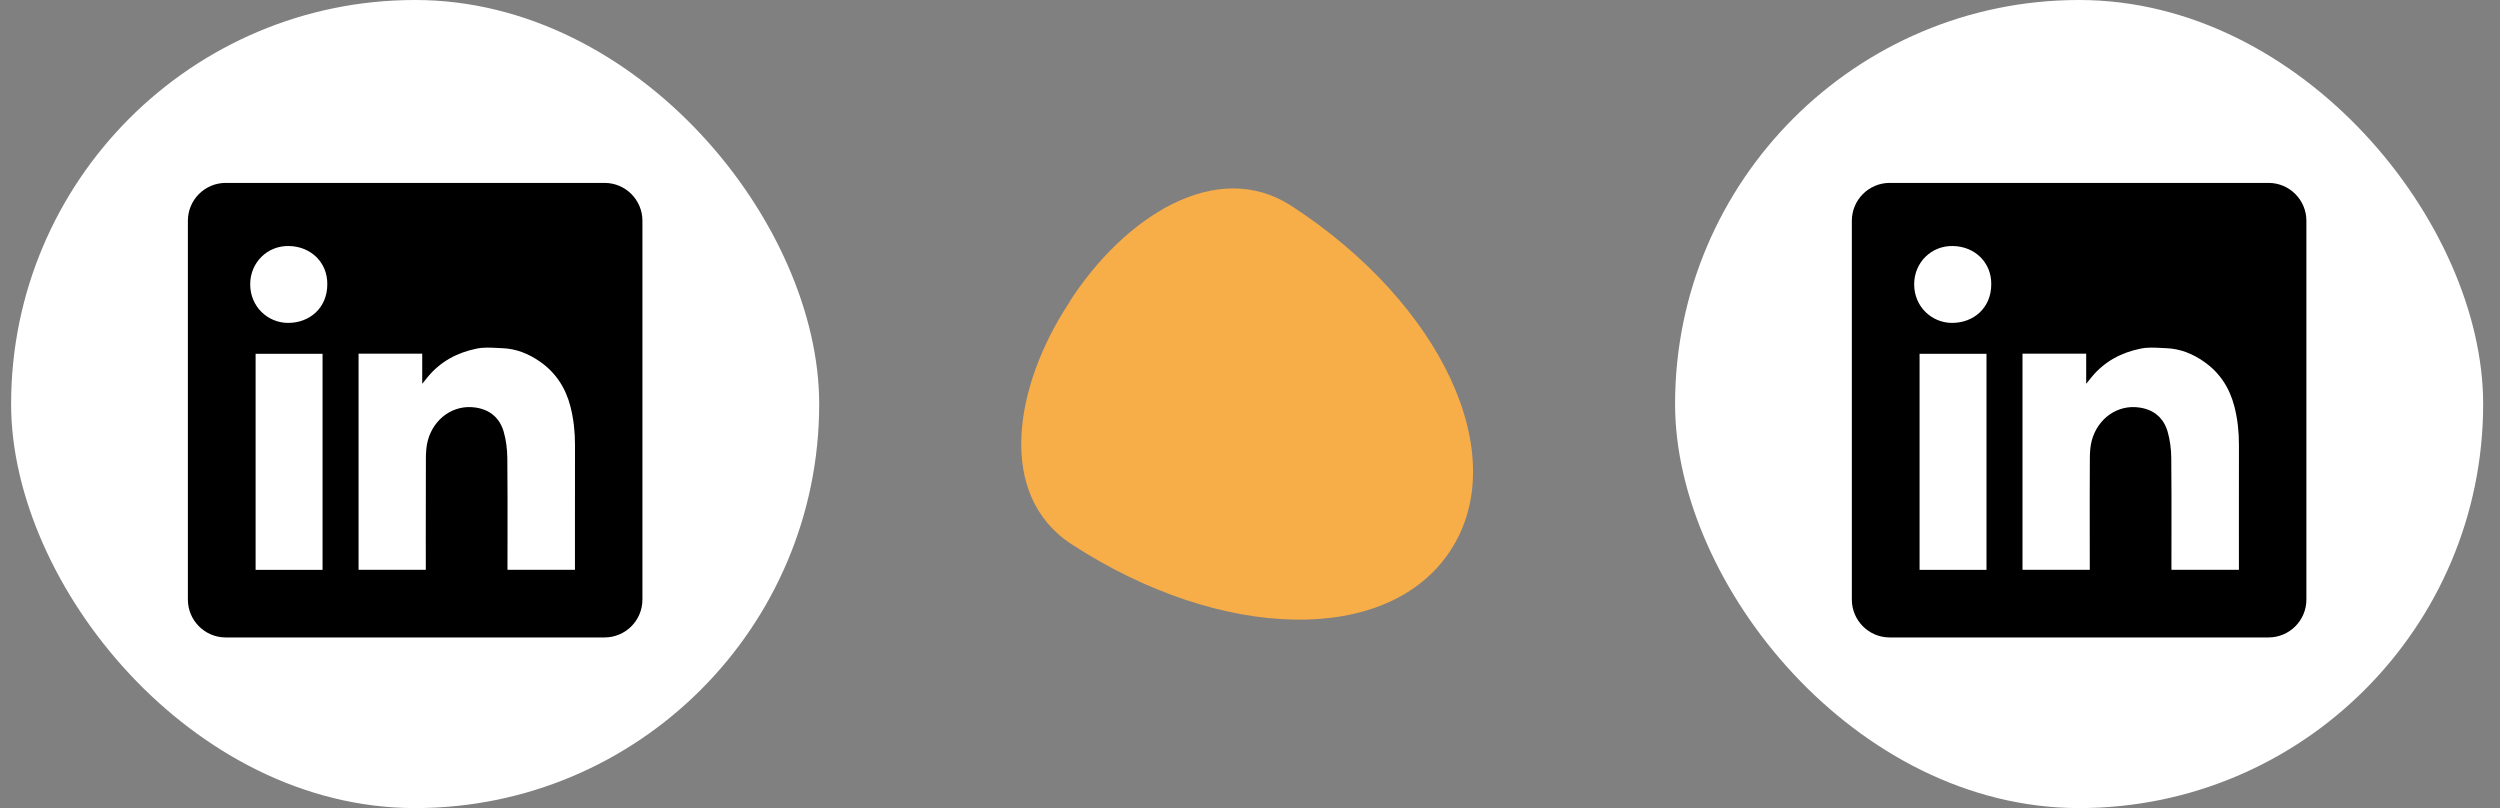 <svg xmlns="http://www.w3.org/2000/svg" width="99" height="32" viewBox="0 0 99 32" fill="none"><rect x="0" y="0" width="99" height="32" fill="#808080" stroke="none"/><rect x="0.44" width="32" height="32" rx="16" fill="white"></rect><path fill-rule="evenodd" clip-rule="evenodd" d="M8.94 7.243C8.112 7.243 7.44 7.914 7.44 8.743V23.743C7.44 24.571 8.112 25.243 8.94 25.243H23.94C24.769 25.243 25.44 24.571 25.44 23.743V8.743C25.44 7.914 24.769 7.243 23.94 7.243H8.94ZM12.961 11.245C12.967 12.202 12.251 12.791 11.402 12.787C10.601 12.782 9.904 12.145 9.908 11.247C9.912 10.402 10.58 9.722 11.448 9.742C12.328 9.762 12.967 10.407 12.961 11.245ZM16.72 14.004H14.2H14.199V22.564H16.862V22.365C16.862 21.985 16.862 21.605 16.861 21.225C16.861 20.211 16.86 19.196 16.865 18.182C16.866 17.936 16.878 17.68 16.941 17.445C17.178 16.568 17.968 16.001 18.848 16.141C19.413 16.229 19.787 16.557 19.945 17.09C20.042 17.423 20.085 17.782 20.09 18.129C20.101 19.177 20.099 20.224 20.098 21.272C20.097 21.642 20.096 22.012 20.096 22.381V22.563H22.768V22.358C22.768 21.906 22.768 21.454 22.768 21.002C22.767 19.872 22.767 18.743 22.77 17.613C22.771 17.102 22.716 16.599 22.591 16.105C22.404 15.371 22.017 14.764 21.389 14.325C20.943 14.013 20.454 13.812 19.907 13.789C19.844 13.787 19.782 13.783 19.718 13.78C19.439 13.765 19.154 13.749 18.887 13.803C18.122 13.957 17.45 14.307 16.942 14.924C16.883 14.995 16.826 15.067 16.739 15.174L16.72 15.198V14.004ZM10.122 22.567H12.773V14.01H10.122V22.567Z" fill="black"></path><path d="M42.354 11.962C40.154 15.282 39.444 19.602 42.434 21.552C48.364 25.412 54.984 25.572 57.444 21.792C59.904 18.012 57.084 12.022 51.154 8.162C48.164 6.212 44.494 8.612 42.344 11.962H42.354Z" fill="#F7AD48"></path><rect x="66.333" width="32" height="32" rx="16" fill="white"></rect><path fill-rule="evenodd" clip-rule="evenodd" d="M74.833 7.243C74.005 7.243 73.333 7.914 73.333 8.743V23.743C73.333 24.571 74.005 25.243 74.833 25.243H89.833C90.661 25.243 91.333 24.571 91.333 23.743V8.743C91.333 7.914 90.661 7.243 89.833 7.243H74.833ZM78.854 11.245C78.859 12.202 78.144 12.791 77.294 12.787C76.494 12.782 75.797 12.145 75.801 11.247C75.805 10.402 76.473 9.722 77.341 9.742C78.221 9.762 78.859 10.407 78.854 11.245ZM82.613 14.004H80.093H80.091V22.564H82.755V22.365C82.755 21.985 82.754 21.605 82.754 21.225C82.753 20.211 82.752 19.196 82.758 18.182C82.759 17.936 82.77 17.68 82.834 17.445C83.071 16.568 83.86 16.001 84.74 16.141C85.306 16.229 85.68 16.557 85.837 17.09C85.934 17.423 85.978 17.782 85.982 18.129C85.993 19.177 85.992 20.224 85.99 21.272C85.99 21.642 85.989 22.012 85.989 22.381V22.563H88.661V22.358C88.661 21.906 88.661 21.454 88.66 21.002C88.66 19.872 88.659 18.743 88.662 17.613C88.664 17.102 88.609 16.599 88.484 16.105C88.297 15.371 87.91 14.764 87.281 14.325C86.836 14.013 86.346 13.812 85.799 13.789C85.737 13.787 85.674 13.783 85.611 13.78C85.331 13.765 85.047 13.749 84.78 13.803C84.015 13.957 83.343 14.307 82.835 14.924C82.776 14.995 82.718 15.067 82.632 15.174L82.613 15.198V14.004ZM76.015 22.567H78.665V14.01H76.015V22.567Z" fill="black"></path></svg>